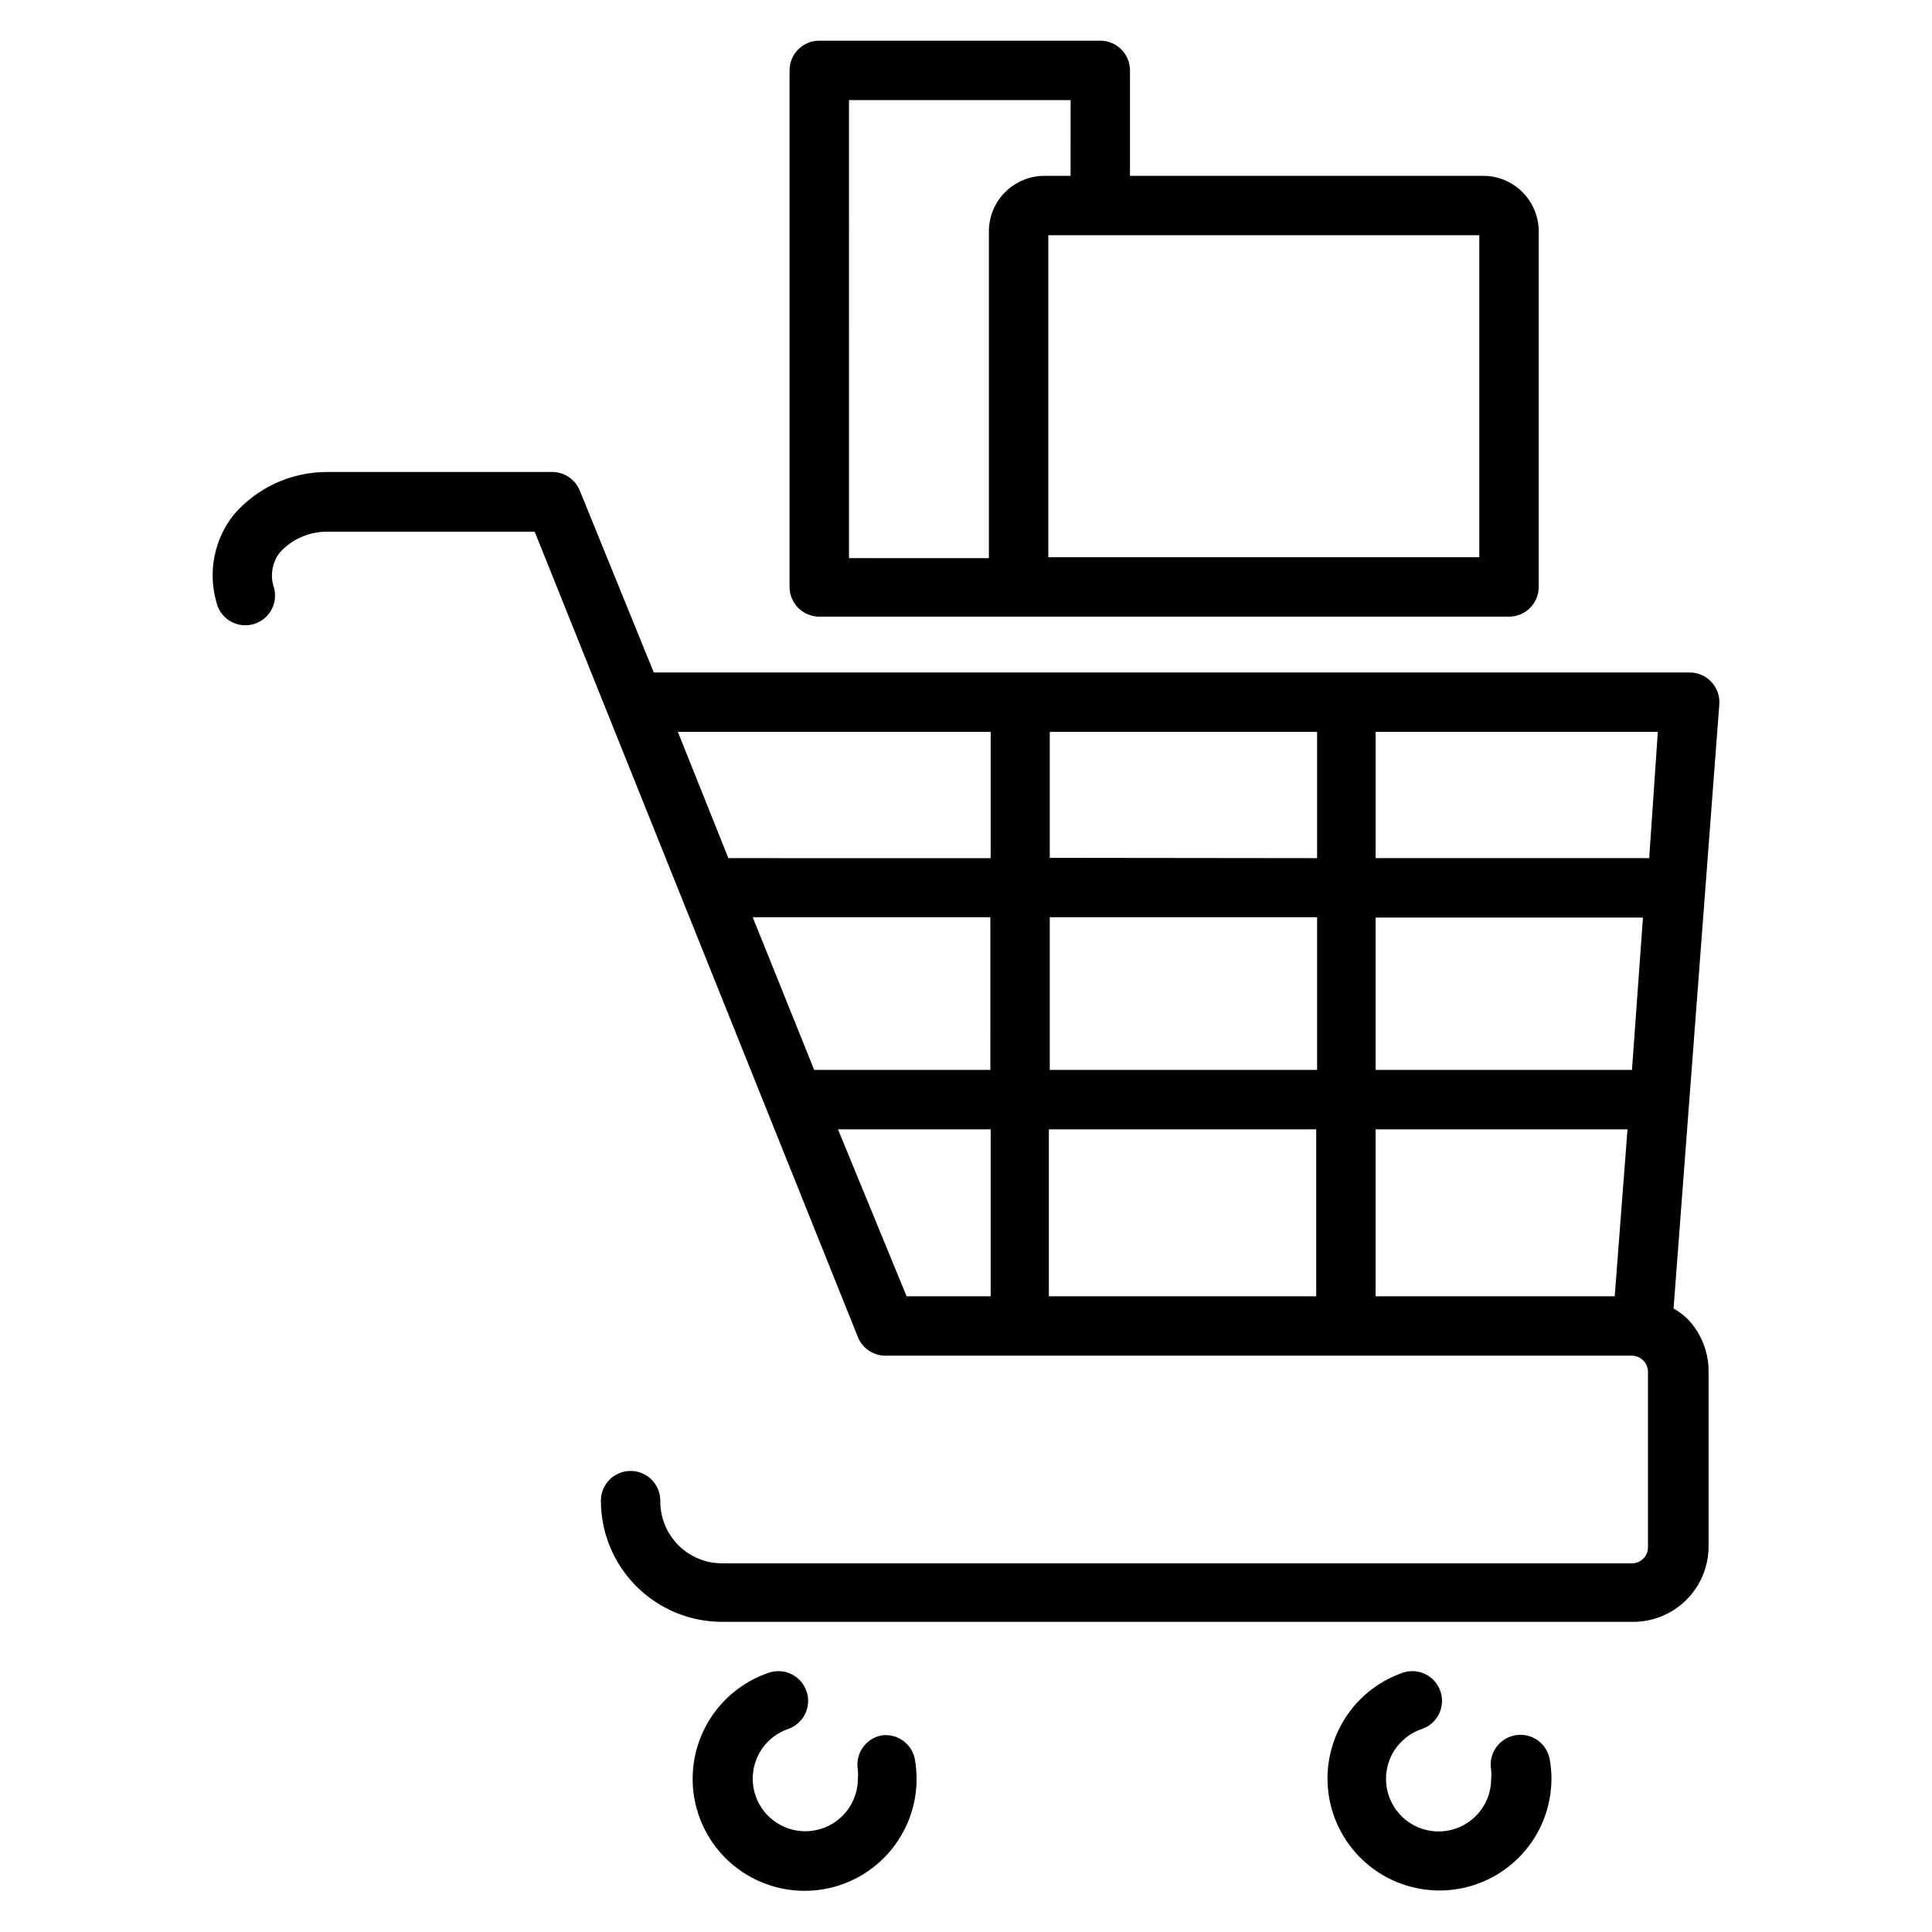 <?xml version="1.0" encoding="UTF-8"?>
<!-- Uploaded to: ICON Repo, www.svgrepo.com, Generator: ICON Repo Mixer Tools -->
<svg fill="#000000" width="800px" height="800px" version="1.1" viewBox="144 144 512 512" xmlns="http://www.w3.org/2000/svg">
 <g>
  <path d="m361.11 307.42h182.79c2.09 0 4.09-0.828 5.566-2.305 1.477-1.477 2.305-3.477 2.305-5.566v-94.465c-0.059-3.848-1.629-7.519-4.363-10.227-2.738-2.711-6.426-4.238-10.277-4.258h-93.676v-27.945c0-2.086-0.832-4.09-2.309-5.566-1.473-1.477-3.477-2.305-5.566-2.305h-74.469c-4.348 0-7.871 3.523-7.871 7.871v136.89c0 2.09 0.828 4.09 2.305 5.566 1.477 1.477 3.481 2.305 5.566 2.305zm174.92-15.742h-114.22v-85.332h114.22zm-167.04-121.15h58.727l-0.004 20.074h-6.926c-3.906 0-7.648 1.551-10.41 4.312-2.762 2.762-4.312 6.504-4.312 10.41v86.594l-37.074-0.004z"/>
  <path d="m587.51 490.76 12.121-160.04c0.176-2.195-0.574-4.363-2.07-5.981-1.496-1.613-3.602-2.531-5.801-2.523h-274.5l-19.598-48.176c-1.195-2.996-4.098-4.965-7.324-4.961h-59.746c-9.512 0.016-18.539 4.188-24.719 11.414-5.086 6.473-6.781 14.98-4.566 22.91 0.434 2.144 1.742 4.012 3.613 5.152 1.867 1.141 4.125 1.453 6.234 0.859 2.106-0.59 3.871-2.035 4.871-3.984 1-1.945 1.145-4.223 0.395-6.281-0.824-3.019-0.184-6.258 1.734-8.734 3.184-3.504 7.699-5.504 12.438-5.512h55.105l85.645 213.41c1.195 2.996 4.094 4.961 7.32 4.961h197.82c1.129-0.004 2.207 0.453 2.992 1.258 0.801 0.793 1.254 1.867 1.258 2.992v46.523c0 2.348-1.902 4.25-4.25 4.25h-241.12c-4.387 0-8.586-1.758-11.664-4.879-3.078-3.121-4.773-7.348-4.711-11.73 0-4.348-3.523-7.871-7.871-7.871s-7.875 3.523-7.875 7.871c0 8.52 3.387 16.688 9.41 22.711 6.023 6.023 14.191 9.406 22.711 9.406h241.12c5.332 0.086 10.473-1.965 14.289-5.688 3.812-3.727 5.981-8.82 6.023-14.148v-46.523c0.023-5.312-2.074-10.414-5.828-14.172-1.062-0.961-2.223-1.805-3.461-2.519zm-244.03-103.68h62.977l-0.004 40.465h-46.68zm78.719 0h70.848v40.465h-70.848zm0-15.742v-33.375h70.848v33.457zm154.29 56.207h-67.934v-40.383h70.848zm-83.68 15.742v44.242h-70.848v-44.242zm15.742 0h66.754l-3.387 44.242h-63.363zm72.504-71.871h-72.5v-33.453h74.785zm-174.52-33.453v33.457l-69.508-0.004-13.383-33.453zm-40.461 105.32h40.461v44.242h-22.277z"/>
  <path d="m377.72 603.88c-2.055 0.367-3.883 1.531-5.078 3.246-1.195 1.711-1.664 3.828-1.297 5.887 0.074 0.84 0.074 1.68 0 2.519-0.062 5.191-3.004 9.918-7.637 12.262-4.633 2.348-10.188 1.922-14.406-1.102-4.223-3.023-6.414-8.141-5.684-13.281 0.727-5.144 4.254-9.453 9.148-11.184 4.133-1.371 6.367-5.828 5-9.957-1.371-4.133-5.828-6.367-9.957-5-7.223 2.418-13.238 7.523-16.805 14.254-3.562 6.731-4.402 14.574-2.344 21.906 2.059 7.336 6.856 13.598 13.402 17.488 6.547 3.894 14.34 5.121 21.766 3.43 7.426-1.695 13.918-6.176 18.129-12.523 4.215-6.344 5.824-14.066 4.5-21.566-0.758-4.109-4.594-6.906-8.738-6.379z"/>
  <path d="m545.47 603.88c-4.25 0.797-7.062 4.875-6.297 9.133 0.074 0.812 0.074 1.629 0 2.441-0.012 5.219-2.941 9.992-7.586 12.371-4.648 2.375-10.234 1.957-14.473-1.086-4.242-3.047-6.422-8.203-5.656-13.367 0.766-5.16 4.352-9.465 9.293-11.145 4.133-1.371 6.371-5.828 5-9.957-1.371-4.133-5.828-6.367-9.957-5-6.898 2.379-12.676 7.219-16.23 13.59-3.559 6.367-4.641 13.824-3.051 20.945 1.594 7.117 5.754 13.402 11.688 17.648 5.93 4.246 13.219 6.16 20.473 5.375 7.254-0.785 13.961-4.215 18.848-9.633 4.883-5.418 7.602-12.449 7.633-19.742 0.004-1.77-0.156-3.535-0.473-5.277-0.383-2.059-1.566-3.879-3.297-5.059-1.727-1.184-3.856-1.629-5.914-1.238z"/>
 </g>
</svg>